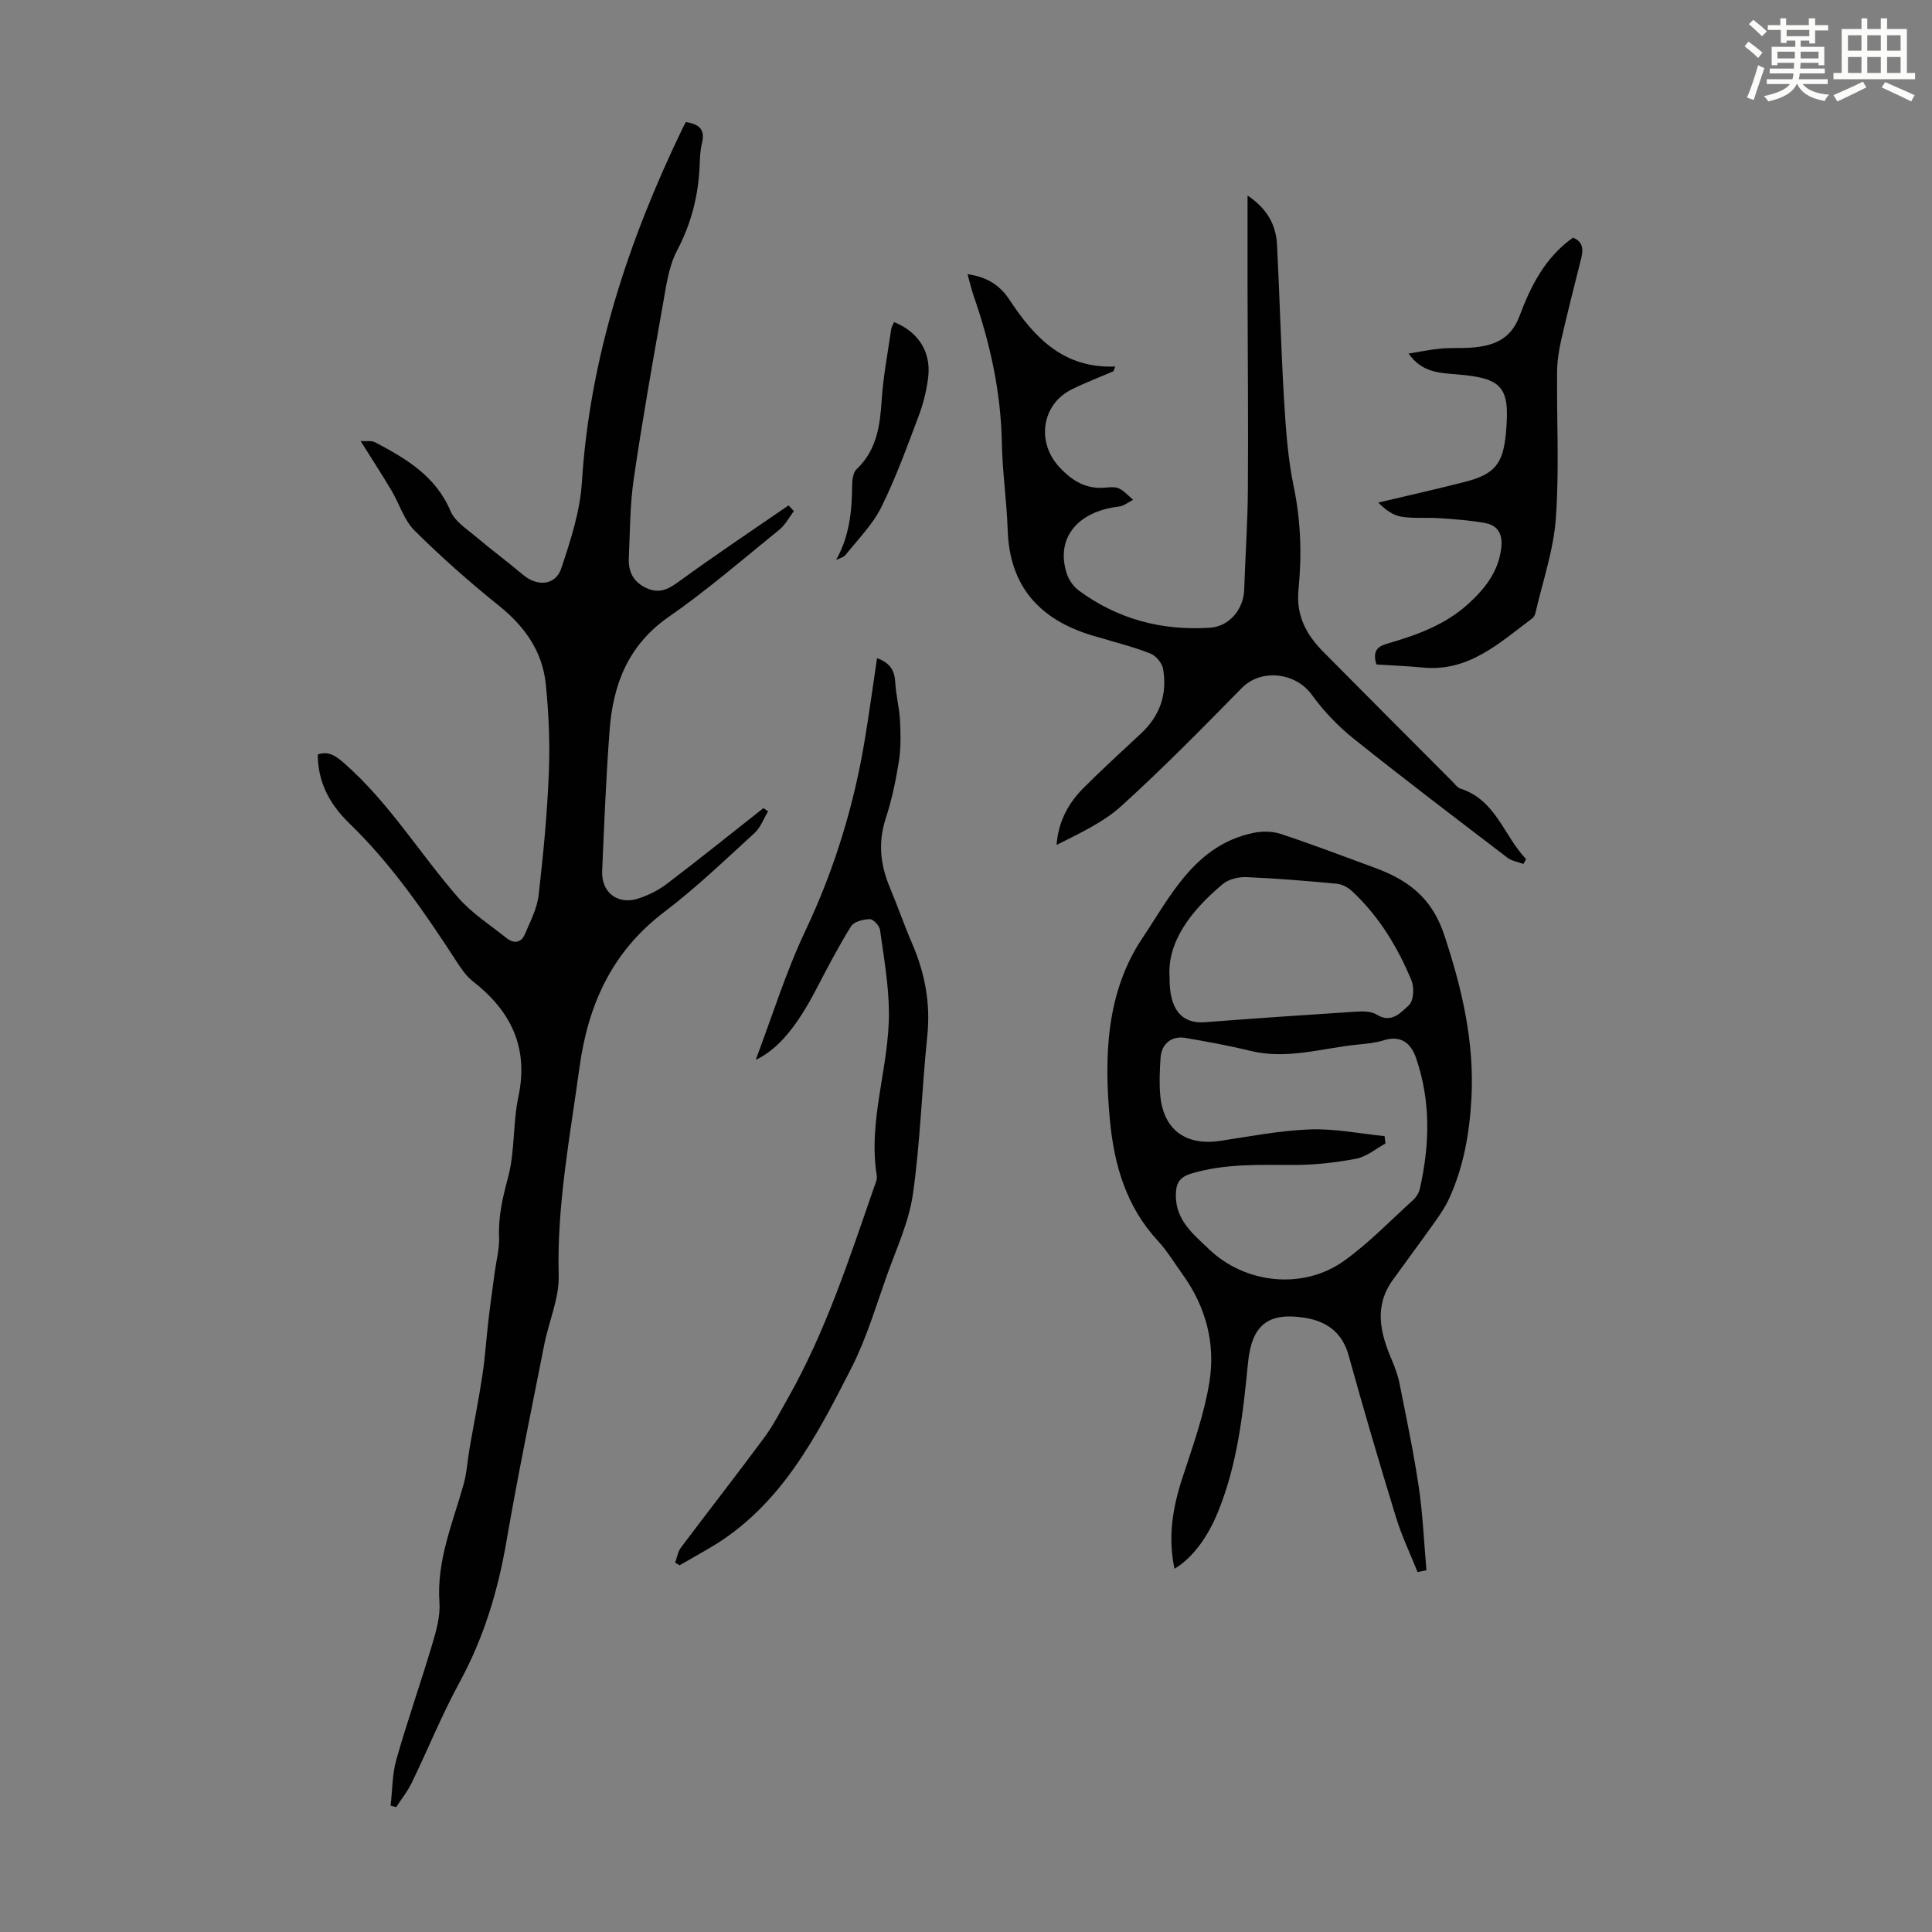<svg enable-background="new 0 0 400 400" viewBox="0 0 400 400" xmlns="http://www.w3.org/2000/svg"><rect x="0" y="0" width="400" height="400" fill="#808080" stroke="none"/><path d="m361.2 9.6.8-1c.9.7 1.9 1.4 2.9 2.3l-.9 1.1c-1-1-2-1.8-2.8-2.4zm.5 10.6c.9-2.1 1.6-4.3 2.3-6.7.4.2.8.4 1.3.6-.7 2.1-1.5 4.3-2.2 6.6zm.4-15.2.9-.9c1 .8 2 1.6 2.8 2.4l-1 1c-.9-.9-1.8-1.7-2.7-2.5zm12.5-1.2h1.2v1.4h2.7v1.1h-2.7v2.7h-1.2v-.6h-1.8v1.3h4.9v3.8h-1.2v-.5h-3.7c0 .4-.1.9-.1 1.2h5.1v1h-5.2c0 .5-.1.9-.2 1.2h6v1h-5.2c1.1 1.3 2.9 2 5.5 2.2-.4.4-.7.8-.9 1.3-2.9-.5-4.8-1.6-5.7-3.5h-.1c-.8 1.7-2.7 2.9-5.9 3.6-.2-.4-.6-.8-.9-1.1 2.8-.6 4.6-1.4 5.4-2.5h-4.8v-1h5.3c.1-.3.2-.7.2-1.2h-4.9v-1h5c0-.4 0-.8.1-1.2h-3.5v.5h-1.2v-3.8h4.9v-1.3h-1.8v.5h-1.2v-2.7h-2.7v-1h2.6v-1.4h1.2v1.4h4.7v-1.4zm-6.6 8.3h3.6c0-.4 0-.9 0-1.4h-3.6zm1.9-4.6h4.7v-1.3h-4.7zm6.6 3.2h-3.7v1.4h3.7z" fill="#fbfcfa"/><path d="m385.3 3.8h1.3v2.2h2.8v-2.2h1.3v2.2h4.1v9.1h1.7v1.3h-16.9v-1.3h1.7v-9.1h4.1v-2.2zm.4 13.1.7 1.2c-1.8.9-3.8 1.9-6 2.9-.2-.4-.5-.8-.8-1.3 2.3-1 4.3-1.9 6.1-2.8zm-3.1-6.4h2.8v-3.2h-2.8zm0 4.6h2.8v-3.3h-2.8zm4-4.6h2.8v-3.2h-2.8zm0 4.6h2.8v-3.3h-2.8zm3.7 1.9c2.1.9 4.1 1.8 6.1 2.7l-.7 1.3c-2.2-1.1-4.2-2-6.1-2.9zm3.2-9.7h-2.8v3.2h2.8zm-2.8 7.8h2.8v-3.3h-2.8z" fill="#fbfcfa"/><g fill="#010102"><path d="m159.02 167.98c-.91 1.51-1.53 3.33-2.78 4.47-6.12 5.58-12.11 11.36-18.69 16.35-10.82 8.2-15.78 19.11-17.58 32.24-1.95 14.29-4.69 28.42-4.3 42.99.13 4.76-2.04 9.56-2.99 14.37-2.68 13.59-5.49 27.15-7.84 40.8-1.76 10.24-4.7 19.93-9.69 29.1-3.68 6.75-6.57 13.93-9.93 20.86-.85 1.76-2.12 3.32-3.2 4.98-.38-.1-.77-.19-1.15-.29.37-3.2.33-6.53 1.2-9.59 2.26-7.95 5.02-15.75 7.37-23.67.85-2.85 1.74-5.91 1.54-8.8-.61-8.69 2.75-16.43 5-24.46.68-2.44.81-5.02 1.25-7.53.87-5.03 1.89-10.05 2.65-15.1.58-3.83.81-7.71 1.27-11.56.38-3.28.86-6.55 1.29-9.82.32-2.41.99-4.84.89-7.23-.18-4.31.77-8.26 1.88-12.41 1.42-5.33.95-11.13 2.11-16.56 2.19-10.26-1.54-17.81-9.44-23.97-1.37-1.07-2.41-2.63-3.38-4.12-6.59-10.14-13.39-20.06-22.16-28.55-4.76-4.61-6.52-9.28-6.55-14.28 2.31-.78 3.81.36 5.52 1.86 9.25 8.12 15.59 18.66 23.58 27.81 2.81 3.22 6.57 5.62 9.96 8.33 1.49 1.19 3.02 1.09 3.82-.78 1.11-2.62 2.51-5.29 2.84-8.05.98-8.42 1.78-16.88 2.12-25.35.25-6.11-.01-12.29-.63-18.38-.69-6.75-4.33-11.92-9.66-16.2-6.08-4.89-11.96-10.08-17.5-15.58-2.19-2.17-3.15-5.55-4.79-8.31-1.93-3.25-3.99-6.41-6.39-10.24 1.23.09 2.25-.12 2.97.25 6.46 3.39 12.61 7.02 15.68 14.32.87 2.06 3.23 3.56 5.08 5.12 3.23 2.74 6.65 5.26 9.89 8 2.94 2.49 6.72 2.25 7.92-1.32 1.93-5.77 3.89-11.78 4.27-17.78 1.65-26 9.64-50.08 20.83-73.3.19-.4.41-.78.7-1.33 2.56.41 4.07 1.37 3.34 4.34-.37 1.51-.43 3.1-.49 4.67-.25 6.22-1.73 12-4.68 17.61-1.76 3.34-2.26 7.42-2.94 11.23-2.13 11.99-4.26 23.99-6.02 36.04-.79 5.4-.77 10.93-1.02 16.41-.13 2.8.94 4.95 3.66 6.19 2.61 1.19 4.45.29 6.66-1.32 7.46-5.44 15.15-10.57 22.76-15.81.36.4.73.79 1.09 1.19-.99 1.3-1.77 2.85-3.01 3.85-7.56 6.13-14.94 12.52-22.92 18.06-8.38 5.83-11.51 13.98-12.22 23.46-.73 9.7-1.12 19.44-1.54 29.16-.19 4.43 3.23 7.06 7.49 5.68 2.07-.67 4.15-1.7 5.88-3.02 6.75-5.13 13.36-10.45 20.02-15.7.29.22.63.45.96.67z"/><path d="m293.49 325.48c-1.51-3.78-3.28-7.48-4.47-11.36-3.41-11.11-6.69-22.26-9.79-33.46-1.36-4.92-4.69-7.18-9.3-7.86-7.55-1.13-10.79 1.66-11.55 9.41-1.02 10.47-2.18 20.92-6.2 30.8-2.17 5.35-5.33 9.57-9.01 11.79-1.39-6.46-.41-12.59 1.61-18.74 2.14-6.55 4.51-13.12 5.61-19.88 1.29-7.93-.69-15.57-5.49-22.25-1.7-2.36-3.21-4.9-5.17-7.02-6.56-7.1-9.07-15.71-9.94-25.06-1.23-13.19-.76-26.42 6.72-37.61 5.84-8.74 10.89-19.22 22.89-21.78 1.83-.39 3.98-.39 5.74.19 6.47 2.13 12.84 4.57 19.24 6.92 1.46.54 2.92 1.13 4.31 1.85 5.1 2.66 8.38 6.3 10.35 12.23 3.67 11.07 6.24 22.1 5.6 33.78-.39 7.2-1.62 14.23-4.66 20.82-.74 1.6-1.75 3.1-2.77 4.54-2.91 4.1-5.91 8.14-8.85 12.22-3.93 5.44-2.6 10.94-.23 16.48.7 1.63 1.31 3.33 1.65 5.06 1.41 7.11 2.91 14.2 3.97 21.37.84 5.68 1.07 11.45 1.58 17.18-.63.13-1.23.25-1.84.38zm-6.83-90.26c.06.51.13 1.02.19 1.53-2 1.09-3.9 2.73-6.03 3.14-4.24.82-8.61 1.3-12.93 1.3-7.16 0-14.27-.32-21.27 1.79-2.6.79-3.18 2.2-3.17 4.6.02 5.14 3.65 7.97 6.85 11.04 7.51 7.21 19.52 8.48 27.99 2.41 5.14-3.68 9.59-8.33 14.3-12.6.63-.57 1.17-1.44 1.36-2.26 2.07-9.1 2.31-18.19-.77-27.12-1.05-3.05-3.11-4.79-6.72-3.66-1.69.53-3.51.69-5.29.87-7.4.73-14.68 3.18-22.28 1.31-4.44-1.09-8.95-1.9-13.46-2.68-2.85-.49-4.96 1.21-5.15 4.11-.17 2.56-.29 5.15-.07 7.7.62 7.19 5.28 10.59 12.47 9.5 6.18-.94 12.37-2.14 18.58-2.37 5.11-.19 10.26.88 15.4 1.39zm-44.51-32.84c-.1 6.88 2.74 9.61 7.31 9.26 10.44-.8 20.88-1.52 31.33-2.19 1.41-.09 3.11-.09 4.22.6 3.09 1.94 5.04-.45 6.69-1.93.97-.87 1.14-3.64.54-5.1-2.87-6.95-6.76-13.34-12.33-18.53-.82-.77-2.05-1.42-3.15-1.52-6.22-.59-12.45-1.11-18.7-1.37-1.63-.07-3.68.42-4.89 1.43-6.6 5.52-11.57 12-11.02 19.35z"/><path d="m200.32 56.77c4.11.57 6.75 2.35 8.71 5.33 5.11 7.76 11.15 14.22 21.86 13.78-.12.33-.25.66-.37.99-2.89 1.24-5.84 2.36-8.65 3.76-6.22 3.1-7.29 10.87-2.63 15.98 2.78 3.04 5.75 4.79 9.91 4.32.87-.1 1.91-.13 2.64.25 1.05.55 1.88 1.51 2.81 2.3-.98.48-1.92 1.28-2.94 1.4-8.73 1.02-13.21 6.71-10.75 14.01.43 1.27 1.39 2.59 2.47 3.39 8.07 5.94 17.22 8.34 27.16 7.68 3.98-.27 6.93-3.82 7.06-7.88.22-6.9.72-13.8.76-20.71.1-13.87-.04-27.74-.07-41.62-.01-6.25 0-12.51 0-19.27 3.93 2.63 5.88 5.94 6.1 10.12.55 10.61.81 21.24 1.44 31.84.37 6.11.77 12.28 2.01 18.25 1.49 7.13 1.71 14.24 1 21.35-.54 5.38 1.6 9.33 5.09 12.87 8.88 8.98 17.81 17.92 26.73 26.86.55.55 1.07 1.3 1.75 1.52 7.34 2.37 8.96 9.81 13.56 14.59-.19.33-.38.66-.57.99-1.11-.42-2.4-.6-3.3-1.29-10.65-8.14-21.34-16.24-31.81-24.62-3.26-2.61-6.26-5.74-8.7-9.12-3.35-4.65-10.51-5.44-14.46-1.42-8.15 8.29-16.31 16.61-24.92 24.42-3.8 3.45-8.71 5.69-13.46 8.1.36-4.84 2.43-8.64 5.57-11.79 3.87-3.88 7.93-7.58 11.94-11.32 3.92-3.65 5.45-8.17 4.54-13.36-.21-1.21-1.49-2.72-2.64-3.17-3.42-1.35-7.02-2.24-10.55-3.31-.53-.16-1.08-.29-1.61-.46-10.77-3.29-16.99-10.13-17.37-21.8-.2-6.04-1.1-12.05-1.21-18.09-.2-10.53-2.43-20.61-5.87-30.48-.45-1.35-.77-2.74-1.23-4.39z"/><path d="m181.58 136.26c2.7.99 3.64 2.56 3.77 4.98.14 2.66.85 5.3.99 7.96.14 2.84.2 5.74-.25 8.53-.63 3.96-1.48 7.94-2.72 11.75-1.61 4.96-1.1 9.6.87 14.28 1.6 3.81 2.94 7.73 4.58 11.52 2.68 6.18 3.87 12.49 3.16 19.28-1.13 10.87-1.43 21.85-2.97 32.66-.82 5.76-3.41 11.28-5.39 16.85-2.29 6.42-4.24 13.05-7.31 19.08-7.29 14.29-14.65 28.68-29.27 37.28-2.1 1.23-4.22 2.43-6.34 3.64-.31-.18-.61-.36-.92-.54.39-1.04.55-2.25 1.19-3.11 5.71-7.6 11.57-15.09 17.22-22.73 1.91-2.58 3.39-5.49 4.98-8.29 7.81-13.8 12.67-28.8 17.83-43.69.25-.73.65-1.56.53-2.27-1.88-11.55 2.63-22.62 2.51-34-.06-5.65-1.06-11.3-1.84-16.92-.12-.87-1.4-2.23-2.12-2.22-1.34.02-3.27.51-3.88 1.48-2.65 4.26-4.97 8.74-7.3 13.2-3.8 7.27-7.71 12.26-12.44 14.45 3.38-8.92 6.21-18.1 10.27-26.69 6.04-12.76 10.1-26.01 12.36-39.86.91-5.49 1.65-10.98 2.49-16.62z"/><path d="m284.97 137.57c-.93-3.03.48-3.81 2.4-4.36 6.05-1.75 11.91-3.88 16.68-8.24 3.38-3.09 6.08-6.51 6.74-11.25.4-2.89-.46-4.93-3.4-5.45-3.04-.54-6.15-.77-9.24-.98-2.66-.18-5.37.1-7.98-.31-1.73-.27-3.33-1.41-4.81-2.93 6.01-1.43 12.04-2.77 18.03-4.31 6.08-1.56 7.81-3.74 8.39-10.04.89-9.59-.64-11.41-10.23-12.2-3.56-.29-7.18-.38-9.91-4.3 2.5-.4 4.62-.85 6.75-1.04 2.11-.19 4.26-.03 6.37-.2 4.44-.35 8.01-1.66 9.83-6.51 2.32-6.17 5.26-12.13 11.08-16.24 1.91.72 2.22 2.2 1.73 4.17-1.42 5.63-2.85 11.26-4.15 16.92-.49 2.16-.85 4.4-.87 6.61-.1 10.14.47 20.32-.26 30.41-.47 6.61-2.74 13.09-4.23 19.62-.09.41-.37.87-.7 1.12-6.77 5.06-13.11 11.07-22.6 10.15-3.22-.31-6.44-.44-9.62-.64z"/><path d="m173.1 115.93c2.79-4.93 3.27-10.11 3.33-15.43.01-1.14.19-2.66.91-3.35 4.2-3.97 4.86-9.03 5.21-14.4.32-4.88 1.26-9.72 1.96-14.57.07-.51.39-.99.59-1.49 4.96 1.95 7.69 6.14 7.08 11.33-.32 2.75-1 5.52-1.98 8.1-2.4 6.38-4.73 12.82-7.75 18.91-1.79 3.61-4.81 6.62-7.36 9.83-.42.55-1.31.73-1.99 1.07z"/></g></svg>